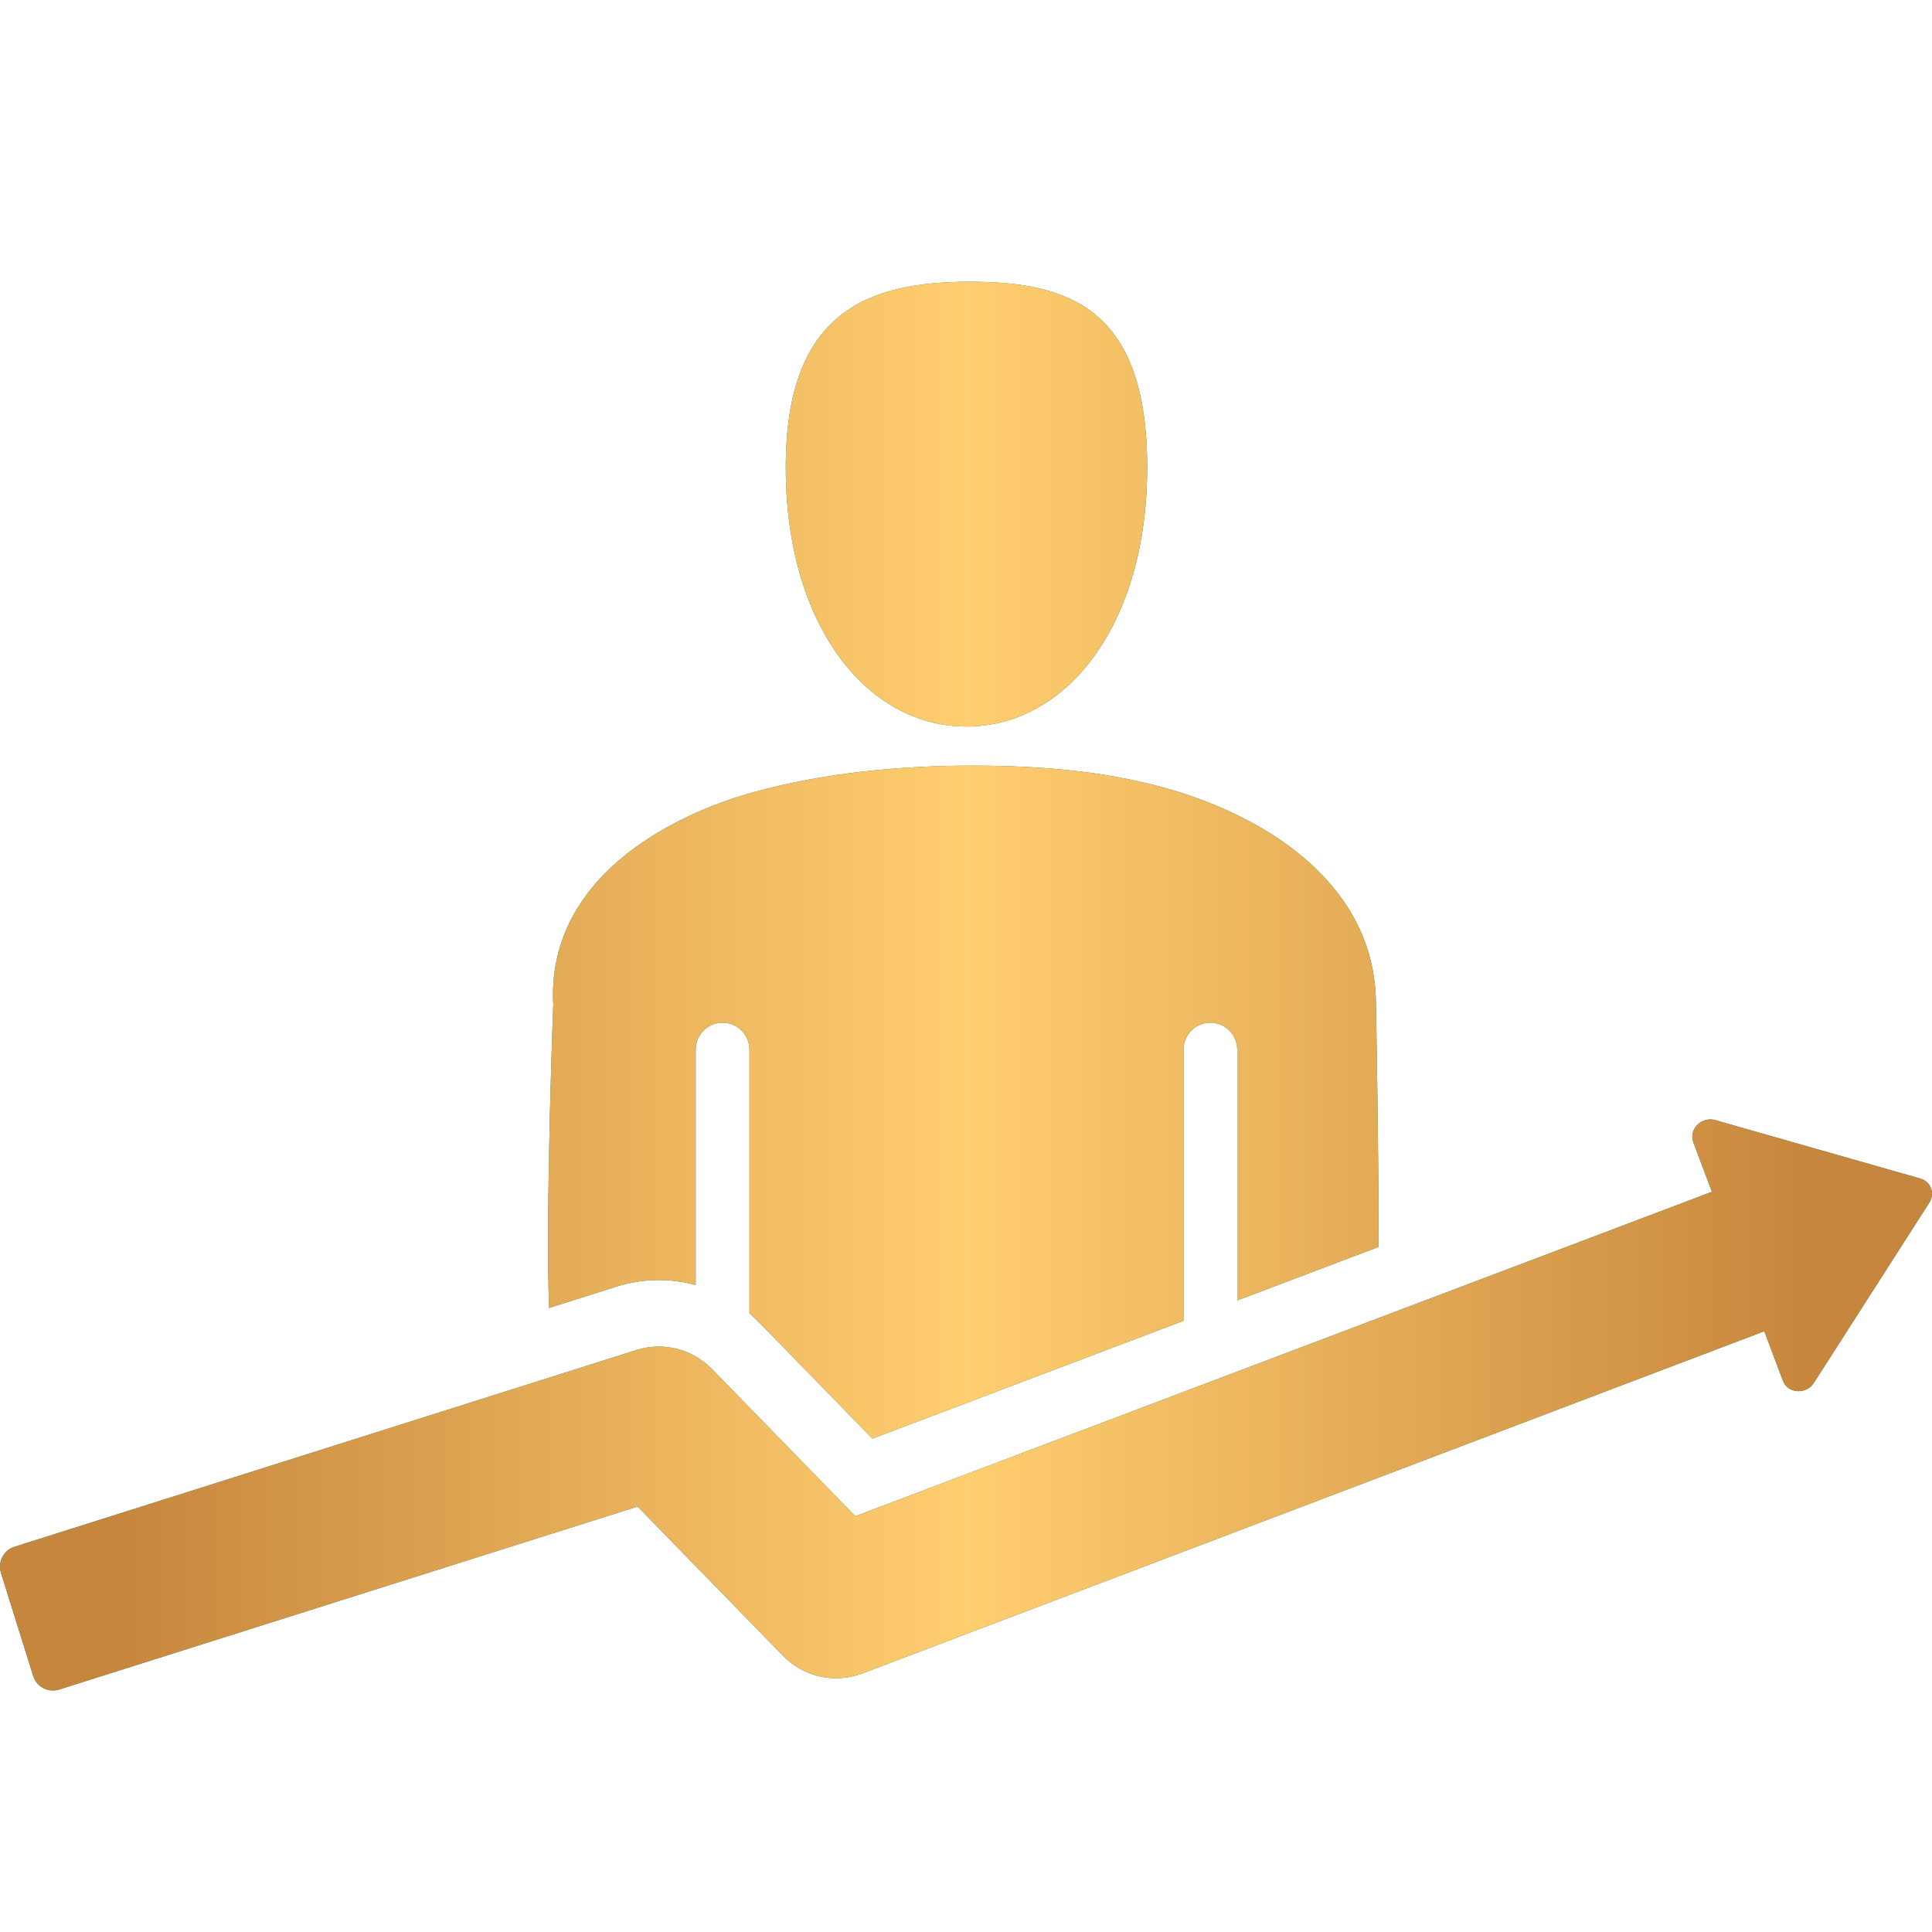<svg width="48" height="48" viewBox="0 0 48 48" fill="none" xmlns="http://www.w3.org/2000/svg">
<path fill-rule="evenodd" clip-rule="evenodd" d="M17.284 31.926C16.651 31.753 15.97 31.759 15.32 31.965L13.641 32.496C13.553 29.886 13.746 24.963 13.746 24.963C13.582 21.881 16.551 20.282 18.721 19.682C20.479 19.196 22.389 19.021 24.152 19.021C25.883 19.021 27.651 19.164 29.303 19.682C31.598 20.402 34.185 22.047 34.185 24.963C34.185 24.963 34.251 28.288 34.251 30.98L30.739 32.309V26.08C30.739 25.709 30.44 25.408 30.072 25.408C29.703 25.408 29.404 25.709 29.404 26.08V32.815L21.674 35.742L18.862 32.857C18.784 32.777 18.703 32.702 18.62 32.63V26.08C18.62 25.709 18.32 25.408 17.952 25.408C17.583 25.408 17.284 25.709 17.284 26.08V31.926ZM24.012 18.051C21.534 18.051 19.522 15.535 19.522 11.611C19.522 7.686 21.628 7 24.106 7C26.584 7 28.502 7.686 28.502 11.611C28.502 15.535 26.49 18.051 24.012 18.051ZM43.834 33.074L21.426 41.576C20.74 41.836 19.967 41.664 19.454 41.137L15.841 37.43L1.469 41.976C1.339 42.017 1.198 42.005 1.078 41.941C0.957 41.878 0.866 41.769 0.825 41.639L0.024 39.077C-0.061 38.805 0.089 38.515 0.36 38.429L15.813 33.541C16.477 33.331 17.201 33.514 17.688 34.013L21.25 37.669L42.532 29.61L42.071 28.381C41.95 28.059 42.273 27.732 42.612 27.828L47.706 29.28C47.972 29.354 48.083 29.648 47.932 29.881L45.065 34.357C44.874 34.654 44.416 34.625 44.295 34.303L43.834 33.074Z" fill="#007A5B"/>
<path fill-rule="evenodd" clip-rule="evenodd" d="M17.284 31.926C16.651 31.753 15.97 31.759 15.32 31.965L13.641 32.496C13.553 29.886 13.746 24.963 13.746 24.963C13.582 21.881 16.551 20.282 18.721 19.682C20.479 19.196 22.389 19.021 24.152 19.021C25.883 19.021 27.651 19.164 29.303 19.682C31.598 20.402 34.185 22.047 34.185 24.963C34.185 24.963 34.251 28.288 34.251 30.98L30.739 32.309V26.08C30.739 25.709 30.44 25.408 30.072 25.408C29.703 25.408 29.404 25.709 29.404 26.08V32.815L21.674 35.742L18.862 32.857C18.784 32.777 18.703 32.702 18.62 32.63V26.08C18.62 25.709 18.32 25.408 17.952 25.408C17.583 25.408 17.284 25.709 17.284 26.08V31.926ZM24.012 18.051C21.534 18.051 19.522 15.535 19.522 11.611C19.522 7.686 21.628 7 24.106 7C26.584 7 28.502 7.686 28.502 11.611C28.502 15.535 26.49 18.051 24.012 18.051ZM43.834 33.074L21.426 41.576C20.74 41.836 19.967 41.664 19.454 41.137L15.841 37.43L1.469 41.976C1.339 42.017 1.198 42.005 1.078 41.941C0.957 41.878 0.866 41.769 0.825 41.639L0.024 39.077C-0.061 38.805 0.089 38.515 0.36 38.429L15.813 33.541C16.477 33.331 17.201 33.514 17.688 34.013L21.25 37.669L42.532 29.61L42.071 28.381C41.95 28.059 42.273 27.732 42.612 27.828L47.706 29.28C47.972 29.354 48.083 29.648 47.932 29.881L45.065 34.357C44.874 34.654 44.416 34.625 44.295 34.303L43.834 33.074Z" fill="url(#paint0_linear_2427_15657)"/>
<defs>
<linearGradient id="paint0_linear_2427_15657" x1="0" y1="24.5" x2="48" y2="24.5" gradientUnits="userSpaceOnUse">
<stop offset="0.062" stop-color="#C7863D"/>
<stop offset="0.5" stop-color="#FFCE6F"/>
<stop offset="0.938" stop-color="#C7863D"/>
</linearGradient>
</defs>
</svg>
